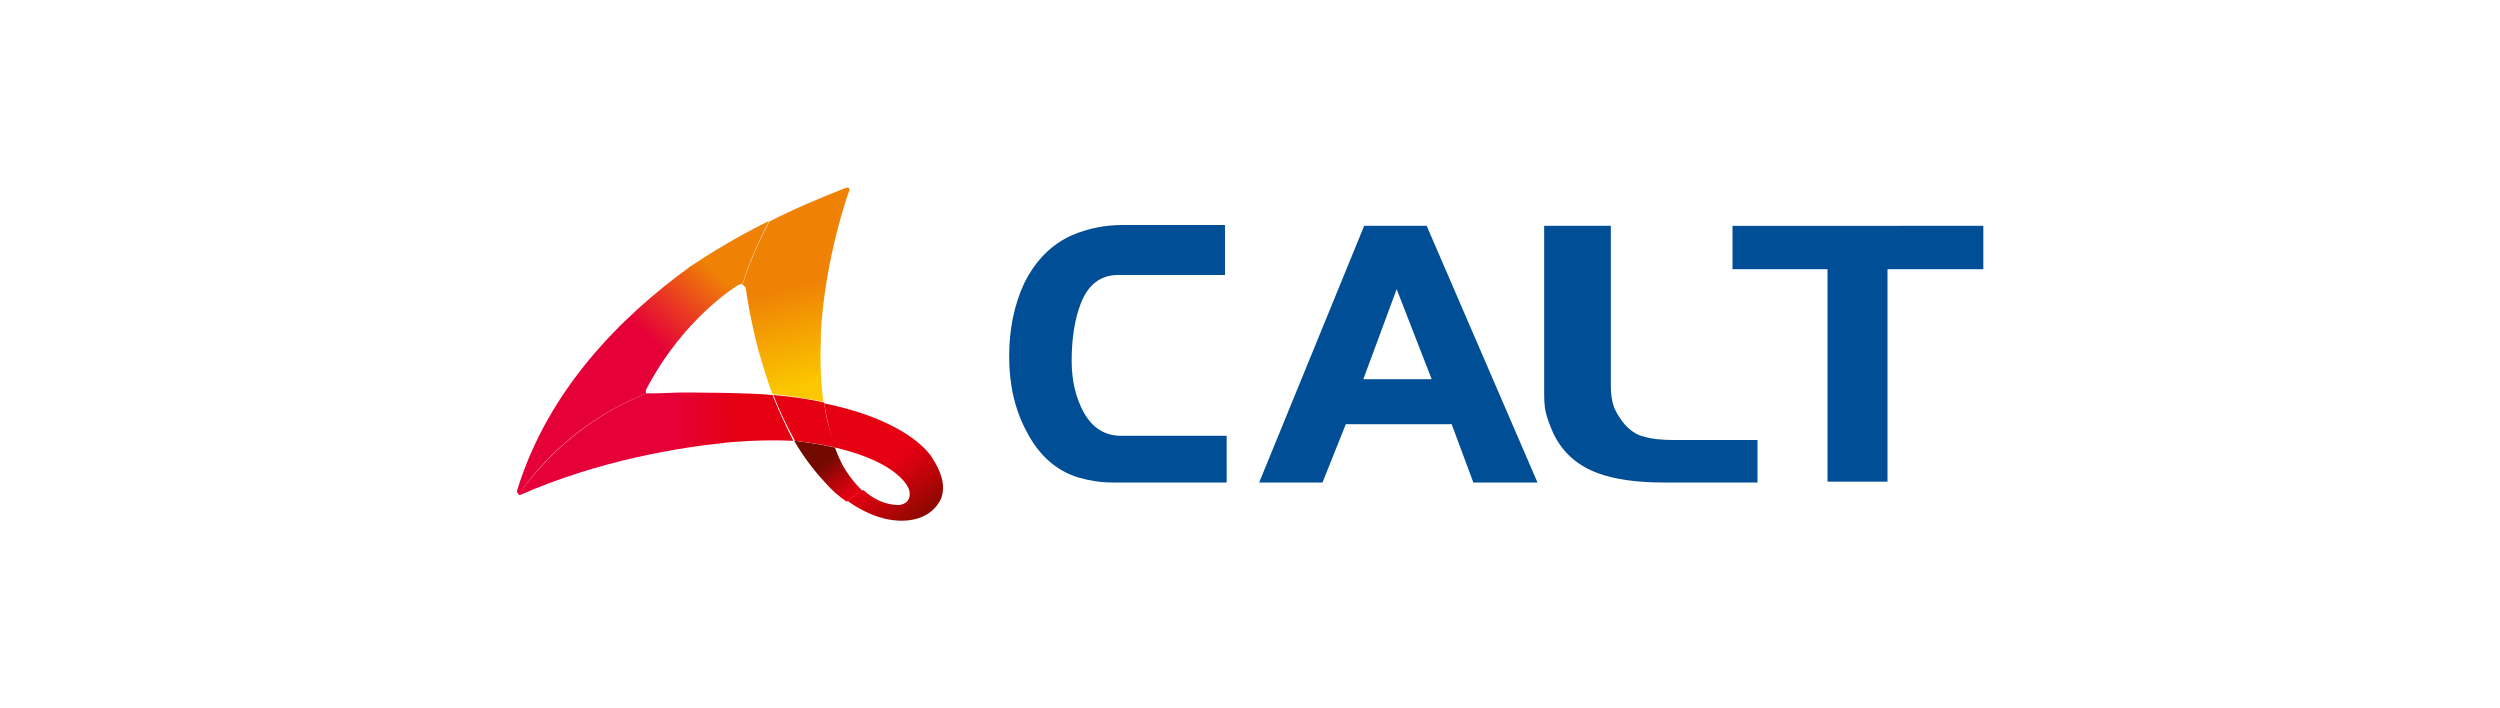 <?xml version="1.0" encoding="utf-8"?>
<!-- Generator: Adobe Illustrator 24.1.2, SVG Export Plug-In . SVG Version: 6.00 Build 0)  -->
<svg version="1.1" id="레이어_1" xmlns="http://www.w3.org/2000/svg" xmlns:xlink="http://www.w3.org/1999/xlink" x="0px"
	 y="0px" width="300px" height="85px" viewBox="0 0 300 85" style="enable-background:new 0 0 300 85;" xml:space="preserve">
<style type="text/css">
	.st0{fill:#004E96;}
	.st1{fill:none;}
	.st2{fill:url(#SVGID_1_);}
	.st3{fill:url(#SVGID_2_);}
	.st4{fill:#E50012;}
	.st5{fill:url(#SVGID_3_);}
	.st6{fill:url(#SVGID_4_);}
	.st7{fill:url(#SVGID_5_);}
</style>
<g>
	<g>
		<path class="st0" d="M147.1,57.9h-13.6c-1.4,0-2.7-0.2-4.1-0.6c-2.6-0.8-4.7-2.6-6.2-5.5c-1.4-2.6-2.1-5.6-2.1-9
			c0-3.3,0.6-6.2,1.8-8.8c1.4-2.8,3.3-4.7,5.8-5.8c1.9-0.8,3.9-1.2,6-1.2H147V33h-12.8c-2.1,0-3.6,1.1-4.5,3.4
			c-0.7,1.8-1.1,4.1-1.1,6.9c0,2.4,0.5,4.4,1.4,6.1c1.1,2,2.6,2.9,4.6,2.9h12.6V57.9z"/>
		<path class="st0" d="M184.5,57.9h-7.7l-2.6-7h-12.7l-2.8,7h-7.6l12.6-30.8h7.5L184.5,57.9z M171.8,45.5l-4.2-10.8l-4,10.8H171.8z"
			/>
		<path class="st0" d="M210.8,57.9h-11.2c-3.3,0-5.9-0.4-7.8-1.1c-2.5-0.9-4.3-2.5-5.4-4.8c-0.4-0.9-0.7-1.7-0.9-2.5
			c-0.2-0.8-0.2-1.7-0.2-2.8V27.1h8v19.2c0,0.9,0.1,1.7,0.3,2.3c0.2,0.7,0.6,1.3,1.1,2c0.7,0.9,1.6,1.6,2.6,1.8
			c1,0.3,2.2,0.4,3.7,0.4h9.9V57.9z"/>
		<path class="st0" d="M238,32.3h-11.5v25.5h-7.2V32.3h-11.4v-5.2H238V32.3z"/>
	</g>
	<g>
		<path class="st1" d="M103.6,58.8c1.1,1,2.6,1.8,4.3,1.8c0,0,1.6-0.1,1.2-1.8c0,0-0.8-3.3-8.9-5.1c0.2,0.7,0.5,1.3,0.8,1.9
			C101,55.6,101.9,57.4,103.6,58.8z"/>
		
			<linearGradient id="SVGID_1_" gradientUnits="userSpaceOnUse" x1="108.065" y1="68.493" x2="103.265" y2="62.52" gradientTransform="matrix(1 2.880000e-02 -2.880000e-02 1 4.061 -9.652)">
			<stop  offset="0" style="stop-color:#900800"/>
			<stop  offset="0.375" style="stop-color:#B80408"/>
			<stop  offset="0.746" style="stop-color:#D9010F"/>
			<stop  offset="0.949" style="stop-color:#E50012"/>
		</linearGradient>
		<path class="st2" d="M111.9,55c0,0-2.3-4.4-13-6.6c0.3,1.8,0.7,3.6,1.3,5.3c8.1,1.9,8.9,5.1,8.9,5.1c0.4,1.7-1.2,1.8-1.2,1.8
			c-1.8,0-3.2-0.8-4.3-1.8c-0.7,0.4-1.4,0.9-1.9,1.3c0.8,0.6,1.7,1.1,2.6,1.5c2.8,1.3,7,1.5,8.6-1.7C113.6,58.2,112.8,56.4,111.9,55
			z"/>
		
			<linearGradient id="SVGID_2_" gradientUnits="userSpaceOnUse" x1="100.981" y1="66.921" x2="97.035" y2="62.258" gradientTransform="matrix(1 2.880000e-02 -2.880000e-02 1 4.061 -9.652)">
			<stop  offset="0.174" style="stop-color:#E50012"/>
			<stop  offset="0.326" style="stop-color:#D60110"/>
			<stop  offset="0.616" style="stop-color:#AF050A"/>
			<stop  offset="1" style="stop-color:#730A00"/>
		</linearGradient>
		<path class="st3" d="M101,55.6c-0.3-0.6-0.6-1.3-0.8-1.9c-1.4-0.3-3-0.6-4.9-0.8c1.1,1.9,2.4,3.6,3.8,5.1c0,0,0,0,0,0
			c0.7,0.8,1.6,1.6,2.5,2.2c0.5-0.4,1.2-0.9,1.9-1.3C101.9,57.4,101,55.6,101,55.6z"/>
		<path class="st4" d="M98.9,48.3c-1.8-0.4-3.8-0.7-6.1-0.9c0.7,1.8,1.6,3.7,2.6,5.5c1.9,0.2,3.5,0.5,4.9,0.8
			C99.6,51.9,99.1,50.1,98.9,48.3z"/>
		<linearGradient id="SVGID_3_" gradientUnits="userSpaceOnUse" x1="99.808" y1="45.49" x2="96.896" y2="34.05">
			<stop  offset="5.618000e-03" style="stop-color:#FBC700"/>
			<stop  offset="0.692" style="stop-color:#F39803"/>
			<stop  offset="1" style="stop-color:#EF8205"/>
		</linearGradient>
		<path class="st5" d="M98.5,40.9c0-0.2,0-0.4,0-0.6c0-0.1,0-0.2,0-0.3c0.5-9.2,3.4-17.1,3.4-17.1c0.1-0.2,0-0.3,0-0.3
			c-0.1-0.1-0.3-0.1-0.3-0.1c-3.3,1.3-6.4,2.6-9.3,4.1c-1.1,2.1-2.4,4.9-3.2,7.6c0.3,0.1,0.4,0.4,0.4,0.4s0.4,3.2,1.5,7.4l0,0
			c0.5,1.7,1,3.5,1.7,5.3c2.3,0.2,4.3,0.6,6.1,0.9C98.5,45.9,98.4,43.4,98.5,40.9L98.5,40.9z"/>
		<linearGradient id="SVGID_4_" gradientUnits="userSpaceOnUse" x1="80.732" y1="53.015" x2="88.582" y2="52.835">
			<stop  offset="5.618000e-03" style="stop-color:#E50038"/>
			<stop  offset="1" style="stop-color:#E50012"/>
		</linearGradient>
		<path class="st6" d="M92.7,47.4C89.7,47.1,82,47.1,82,47.1c-1.2,0-2.4,0.1-3.6,0.1l-0.6,0c-0.1,0-0.1,0-0.2,0
			c-8.4,3.3-13.3,9.2-15.4,12.2c0.1,0,0.1,0,0.2,0c9.6-4.2,19.1-5.7,24.9-6.3c0,0,3.8-0.4,7.9-0.2C94.3,51.1,93.4,49.2,92.7,47.4z"
			/>
		<linearGradient id="SVGID_5_" gradientUnits="userSpaceOnUse" x1="78.068" y1="40.859" x2="85.761" y2="32.466">
			<stop  offset="5.618000e-03" style="stop-color:#E50038"/>
			<stop  offset="0.386" style="stop-color:#E92F26"/>
			<stop  offset="1" style="stop-color:#EF8205"/>
		</linearGradient>
		<path class="st7" d="M77.6,47.2c-0.1,0-0.1-0.1-0.1-0.1c0,0,0,0,0-0.1c0-0.1,0-0.2,0-0.2c4.6-8.8,11.1-12.6,11.1-12.6
			c0.2-0.1,0.4-0.1,0.5-0.1c0,0,0,0,0,0c0.8-2.7,2.1-5.5,3.2-7.6c-0.2,0.1-0.4,0.2-0.6,0.3c-3.2,1.6-6.2,3.4-8.9,5.2
			c-8.4,6.1-17,14.8-20.7,26.7c0,0-0.2,0.5,0.2,0.6C64.3,56.3,69.2,50.5,77.6,47.2z"/>
	</g>
</g>
</svg>

